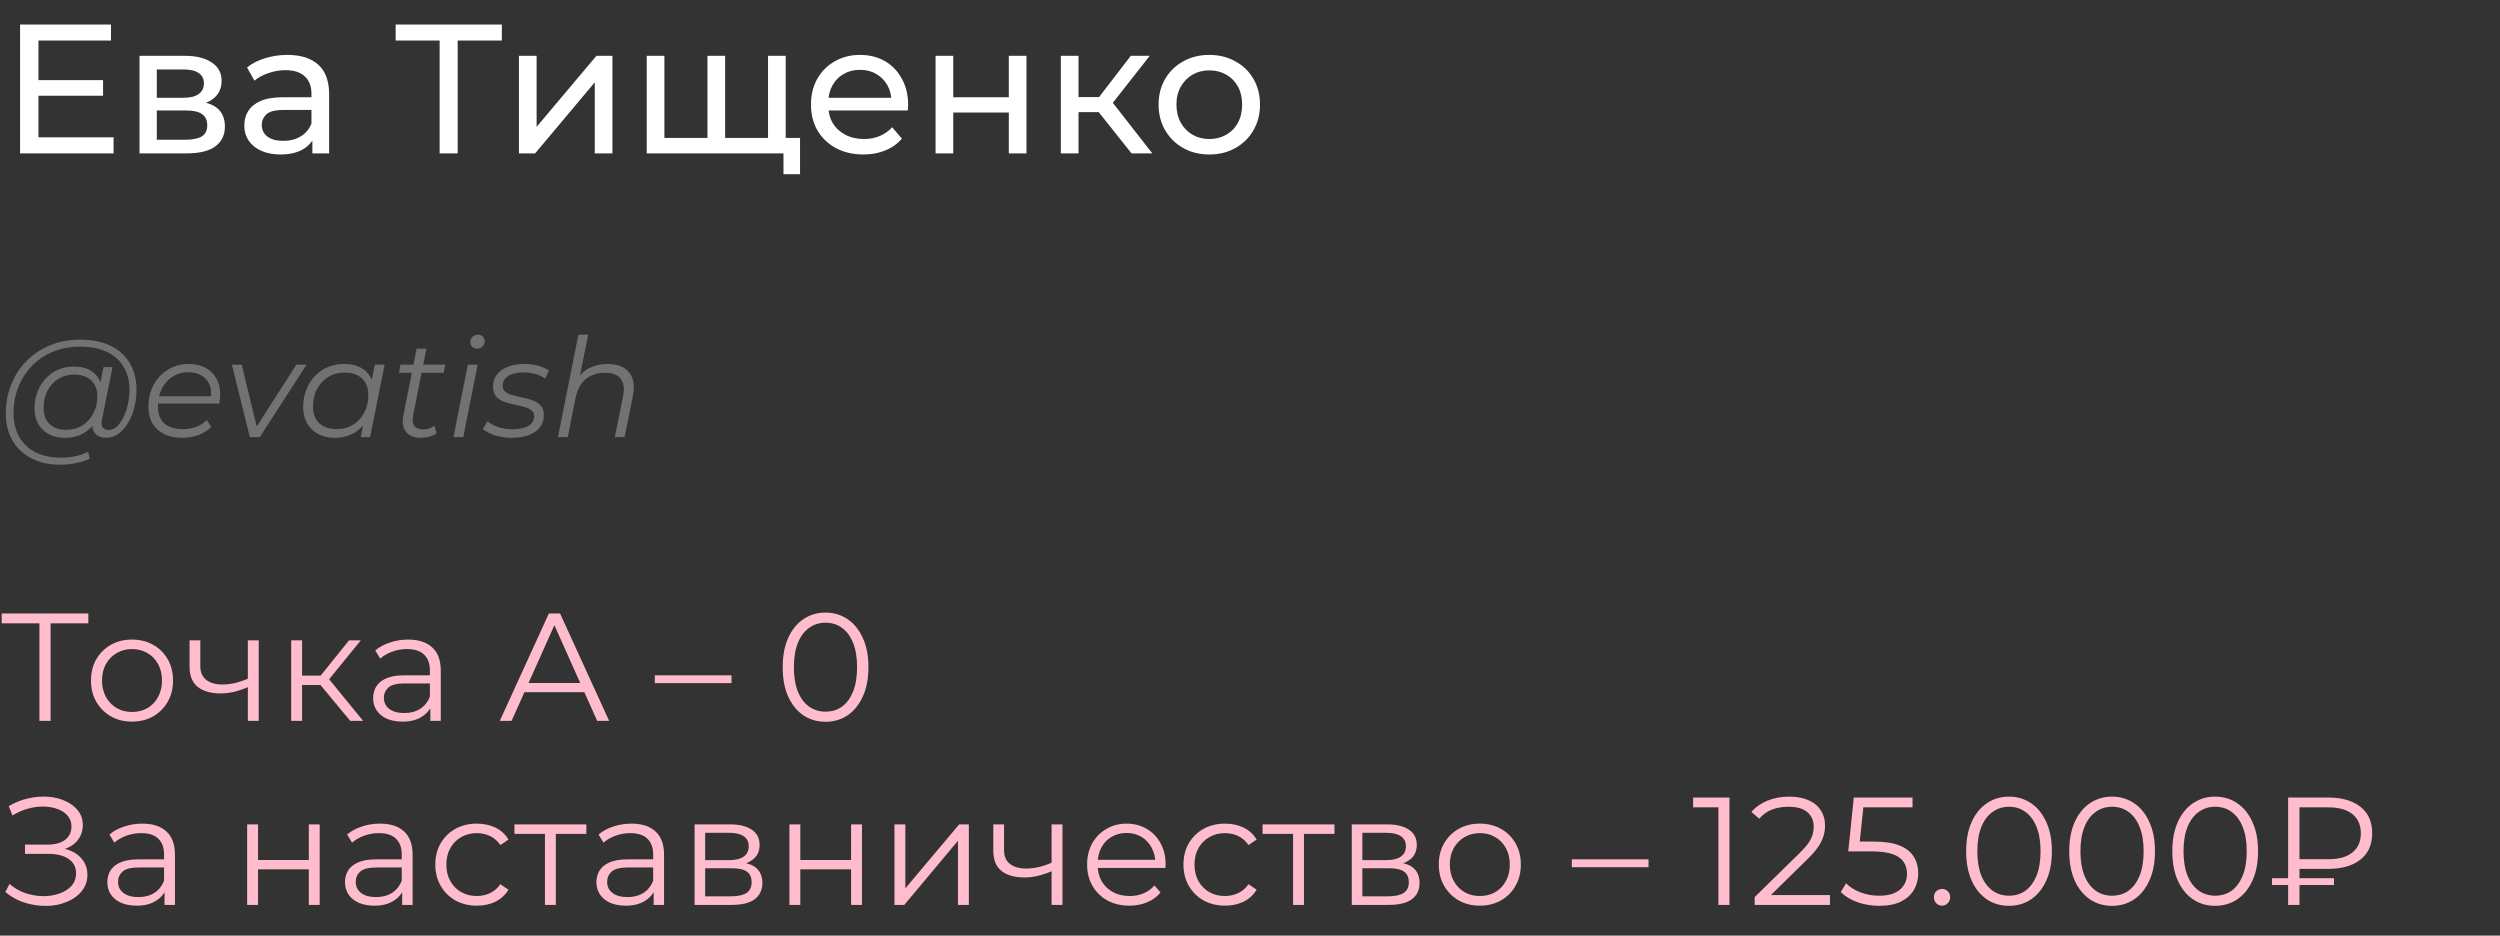 <?xml version="1.0" encoding="UTF-8"?> <svg xmlns="http://www.w3.org/2000/svg" width="326" height="122" viewBox="0 0 326 122" fill="none"><rect x="0" y="0" width="326" height="122" fill="#333333" stroke="none"/><path d="M7.902 60.6C6.414 60.6 5.136 60.318 4.068 59.754C3 59.19 2.178 58.404 1.602 57.396C1.038 56.388 0.756 55.224 0.756 53.904C0.756 52.596 0.984 51.36 1.44 50.196C1.896 49.032 2.55 48.012 3.402 47.136C4.254 46.248 5.28 45.552 6.48 45.048C7.68 44.544 9.024 44.292 10.512 44.292C12.072 44.292 13.392 44.568 14.472 45.12C15.564 45.66 16.392 46.422 16.956 47.406C17.52 48.378 17.802 49.518 17.802 50.826C17.802 51.654 17.7 52.446 17.496 53.202C17.304 53.946 17.028 54.612 16.668 55.2C16.32 55.776 15.906 56.238 15.426 56.586C14.958 56.922 14.448 57.09 13.896 57.09C13.236 57.09 12.738 56.898 12.402 56.514C12.066 56.13 11.97 55.614 12.114 54.966L12.384 53.67L12.816 52.518L12.942 50.628L13.5 47.874H14.67L13.302 54.714C13.206 55.194 13.242 55.542 13.41 55.758C13.578 55.962 13.836 56.064 14.184 56.064C14.568 56.064 14.922 55.914 15.246 55.614C15.57 55.314 15.852 54.912 16.092 54.408C16.344 53.904 16.536 53.346 16.668 52.734C16.812 52.122 16.884 51.492 16.884 50.844C16.884 49.716 16.638 48.732 16.146 47.892C15.666 47.04 14.946 46.38 13.986 45.912C13.026 45.444 11.832 45.21 10.404 45.21C9.096 45.21 7.908 45.438 6.84 45.894C5.784 46.338 4.878 46.956 4.122 47.748C3.366 48.54 2.784 49.464 2.376 50.52C1.968 51.564 1.764 52.674 1.764 53.85C1.764 55.002 1.998 56.016 2.466 56.892C2.946 57.768 3.648 58.452 4.572 58.944C5.508 59.436 6.648 59.682 7.992 59.682C8.64 59.682 9.264 59.616 9.864 59.484C10.464 59.352 11.01 59.16 11.502 58.908L11.7 59.808C11.184 60.06 10.59 60.252 9.918 60.384C9.258 60.528 8.586 60.6 7.902 60.6ZM8.424 57.09C7.656 57.09 6.972 56.934 6.372 56.622C5.784 56.31 5.322 55.866 4.986 55.29C4.662 54.714 4.5 54.036 4.5 53.256C4.5 52.488 4.626 51.774 4.878 51.114C5.13 50.454 5.484 49.878 5.94 49.386C6.396 48.882 6.936 48.492 7.56 48.216C8.184 47.94 8.874 47.802 9.63 47.802C10.842 47.802 11.772 48.132 12.42 48.792C13.068 49.44 13.398 50.364 13.41 51.564C13.422 52.584 13.23 53.514 12.834 54.354C12.438 55.182 11.868 55.848 11.124 56.352C10.38 56.844 9.48 57.09 8.424 57.09ZM8.676 56.046C9.456 56.046 10.146 55.854 10.746 55.47C11.346 55.086 11.82 54.57 12.168 53.922C12.516 53.262 12.69 52.518 12.69 51.69C12.69 50.778 12.42 50.076 11.88 49.584C11.34 49.092 10.596 48.846 9.648 48.846C8.892 48.846 8.214 49.032 7.614 49.404C7.014 49.776 6.54 50.292 6.192 50.952C5.856 51.6 5.688 52.344 5.688 53.184C5.688 54.096 5.952 54.804 6.48 55.308C7.008 55.8 7.74 56.046 8.676 56.046ZM23.764 57.09C22.864 57.09 22.078 56.928 21.406 56.604C20.746 56.268 20.236 55.8 19.876 55.2C19.528 54.6 19.354 53.886 19.354 53.058C19.354 51.978 19.582 51.018 20.038 50.178C20.494 49.338 21.118 48.678 21.91 48.198C22.702 47.706 23.596 47.46 24.592 47.46C25.432 47.46 26.158 47.622 26.77 47.946C27.382 48.258 27.856 48.714 28.192 49.314C28.54 49.914 28.714 50.634 28.714 51.474C28.714 51.666 28.702 51.864 28.678 52.068C28.654 52.26 28.624 52.446 28.588 52.626H20.29L20.452 51.672H27.994L27.472 52.032C27.592 51.276 27.538 50.64 27.31 50.124C27.082 49.608 26.728 49.218 26.248 48.954C25.78 48.678 25.216 48.54 24.556 48.54C23.788 48.54 23.104 48.732 22.504 49.116C21.904 49.488 21.436 50.01 21.1 50.682C20.764 51.342 20.596 52.116 20.596 53.004C20.596 53.952 20.866 54.684 21.406 55.2C21.958 55.704 22.78 55.956 23.872 55.956C24.508 55.956 25.096 55.854 25.636 55.65C26.176 55.434 26.62 55.14 26.968 54.768L27.544 55.686C27.1 56.13 26.542 56.478 25.87 56.73C25.21 56.97 24.508 57.09 23.764 57.09ZM32.579 57L30.239 47.55H31.517L33.641 56.316H33.029L38.645 47.55H39.977L33.875 57H32.579ZM43.655 57.09C42.851 57.09 42.137 56.928 41.513 56.604C40.889 56.28 40.403 55.818 40.055 55.218C39.707 54.618 39.533 53.904 39.533 53.076C39.533 52.272 39.665 51.528 39.929 50.844C40.193 50.16 40.565 49.566 41.045 49.062C41.525 48.546 42.089 48.15 42.737 47.874C43.397 47.598 44.111 47.46 44.879 47.46C45.707 47.46 46.409 47.61 46.985 47.91C47.561 48.198 48.005 48.624 48.317 49.188C48.629 49.74 48.785 50.412 48.785 51.204C48.785 52.344 48.575 53.358 48.155 54.246C47.735 55.134 47.141 55.83 46.373 56.334C45.605 56.838 44.699 57.09 43.655 57.09ZM43.925 55.956C44.717 55.956 45.419 55.77 46.031 55.398C46.655 55.014 47.141 54.486 47.489 53.814C47.849 53.142 48.029 52.38 48.029 51.528C48.029 50.592 47.753 49.866 47.201 49.35C46.661 48.834 45.899 48.576 44.915 48.576C44.135 48.576 43.433 48.768 42.809 49.152C42.185 49.536 41.693 50.064 41.333 50.736C40.985 51.396 40.811 52.158 40.811 53.022C40.811 53.946 41.081 54.666 41.621 55.182C42.173 55.698 42.941 55.956 43.925 55.956ZM47.039 57L47.579 54.282L48.119 52.374L48.299 50.394L48.875 47.55H50.153L48.263 57H47.039ZM54.829 57.09C54.289 57.09 53.827 56.976 53.443 56.748C53.059 56.508 52.789 56.172 52.633 55.74C52.489 55.308 52.477 54.792 52.597 54.192L54.325 45.462H55.603L53.875 54.138C53.755 54.726 53.797 55.182 54.001 55.506C54.217 55.83 54.607 55.992 55.171 55.992C55.435 55.992 55.693 55.956 55.945 55.884C56.197 55.8 56.425 55.674 56.629 55.506L56.935 56.478C56.635 56.706 56.299 56.868 55.927 56.964C55.555 57.048 55.189 57.09 54.829 57.09ZM52.021 48.612L52.219 47.55H58.069L57.853 48.612H52.021ZM59.135 57L61.007 47.55H62.285L60.413 57H59.135ZM62.195 45.462C61.943 45.462 61.733 45.378 61.565 45.21C61.409 45.042 61.331 44.844 61.331 44.616C61.331 44.352 61.421 44.124 61.601 43.932C61.793 43.74 62.033 43.644 62.321 43.644C62.573 43.644 62.783 43.722 62.951 43.878C63.119 44.034 63.203 44.232 63.203 44.472C63.203 44.76 63.107 45 62.915 45.192C62.723 45.372 62.483 45.462 62.195 45.462ZM66.723 57.09C65.955 57.09 65.229 56.982 64.545 56.766C63.861 56.55 63.333 56.274 62.961 55.938L63.573 54.93C63.933 55.254 64.407 55.512 64.995 55.704C65.583 55.884 66.201 55.974 66.849 55.974C67.749 55.974 68.439 55.824 68.919 55.524C69.411 55.224 69.657 54.81 69.657 54.282C69.657 53.922 69.525 53.652 69.261 53.472C69.009 53.28 68.679 53.136 68.271 53.04C67.863 52.932 67.431 52.83 66.975 52.734C66.519 52.638 66.087 52.518 65.679 52.374C65.271 52.218 64.935 51.984 64.671 51.672C64.419 51.36 64.293 50.94 64.293 50.412C64.293 49.812 64.461 49.29 64.797 48.846C65.145 48.402 65.625 48.06 66.237 47.82C66.849 47.58 67.569 47.46 68.397 47.46C68.997 47.46 69.591 47.538 70.179 47.694C70.767 47.85 71.241 48.066 71.601 48.342L71.061 49.368C70.689 49.08 70.257 48.876 69.765 48.756C69.273 48.624 68.781 48.558 68.289 48.558C67.413 48.558 66.735 48.72 66.255 49.044C65.787 49.356 65.553 49.77 65.553 50.286C65.553 50.646 65.679 50.922 65.931 51.114C66.195 51.306 66.531 51.456 66.939 51.564C67.347 51.672 67.779 51.774 68.235 51.87C68.703 51.954 69.135 52.074 69.531 52.23C69.939 52.386 70.269 52.614 70.521 52.914C70.785 53.202 70.917 53.61 70.917 54.138C70.917 54.762 70.743 55.296 70.395 55.74C70.047 56.172 69.555 56.508 68.919 56.748C68.295 56.976 67.563 57.09 66.723 57.09ZM79.256 47.46C80.108 47.46 80.804 47.628 81.344 47.964C81.896 48.288 82.274 48.762 82.478 49.386C82.694 50.01 82.712 50.754 82.532 51.618L81.452 57H80.174L81.254 51.6C81.446 50.664 81.344 49.932 80.948 49.404C80.564 48.876 79.88 48.612 78.896 48.612C77.888 48.612 77.048 48.888 76.376 49.44C75.716 49.992 75.272 50.82 75.044 51.924L74.036 57H72.758L75.422 43.644H76.7L75.368 50.268L75.044 49.8C75.5 48.984 76.088 48.39 76.808 48.018C77.54 47.646 78.356 47.46 79.256 47.46Z" fill="#727272"></path><path d="M4.8 10.448H13.44V12.488H4.8V10.448ZM5.016 17.912H14.808V20H2.616V3.2H14.472V5.288H5.016V17.912ZM18.193 20V7.28H24.097C25.585 7.28 26.753 7.568 27.601 8.144C28.465 8.704 28.897 9.504 28.897 10.544C28.897 11.584 28.489 12.392 27.673 12.968C26.873 13.528 25.809 13.808 24.481 13.808L24.841 13.184C26.361 13.184 27.489 13.464 28.225 14.024C28.961 14.584 29.329 15.408 29.329 16.496C29.329 17.6 28.913 18.464 28.081 19.088C27.265 19.696 26.009 20 24.313 20H18.193ZM20.449 18.224H24.145C25.105 18.224 25.825 18.08 26.305 17.792C26.785 17.488 27.025 17.008 27.025 16.352C27.025 15.68 26.801 15.192 26.353 14.888C25.921 14.568 25.233 14.408 24.289 14.408H20.449V18.224ZM20.449 12.752H23.905C24.785 12.752 25.449 12.592 25.897 12.272C26.361 11.936 26.593 11.472 26.593 10.88C26.593 10.272 26.361 9.816 25.897 9.512C25.449 9.208 24.785 9.056 23.905 9.056H20.449V12.752ZM40.735 20V17.312L40.615 16.808V12.224C40.615 11.248 40.327 10.496 39.751 9.968C39.191 9.424 38.343 9.152 37.207 9.152C36.455 9.152 35.719 9.28 34.999 9.536C34.279 9.776 33.671 10.104 33.175 10.52L32.215 8.792C32.871 8.264 33.655 7.864 34.567 7.592C35.495 7.304 36.463 7.16 37.471 7.16C39.215 7.16 40.559 7.584 41.503 8.432C42.447 9.28 42.919 10.576 42.919 12.32V20H40.735ZM36.559 20.144C35.615 20.144 34.783 19.984 34.063 19.664C33.359 19.344 32.815 18.904 32.431 18.344C32.047 17.768 31.855 17.12 31.855 16.4C31.855 15.712 32.015 15.088 32.335 14.528C32.671 13.968 33.207 13.52 33.943 13.184C34.695 12.848 35.703 12.68 36.967 12.68H40.999V14.336H37.063C35.911 14.336 35.135 14.528 34.735 14.912C34.335 15.296 34.135 15.76 34.135 16.304C34.135 16.928 34.383 17.432 34.879 17.816C35.375 18.184 36.063 18.368 36.943 18.368C37.807 18.368 38.559 18.176 39.199 17.792C39.855 17.408 40.327 16.848 40.615 16.112L41.071 17.696C40.767 18.448 40.231 19.048 39.463 19.496C38.695 19.928 37.727 20.144 36.559 20.144ZM57.329 20V4.664L57.929 5.288H51.593V3.2H65.441V5.288H59.105L59.681 4.664V20H57.329ZM67.669 20V7.28H69.974V16.544L77.773 7.28H79.862V20H77.558V10.736L69.781 20H67.669ZM92.782 17.984L92.254 18.584V7.28H94.558V18.584L93.982 17.984H100.702L100.15 18.584V7.28H102.454V20H84.334V7.28H86.638V18.584L86.086 17.984H92.782ZM102.166 22.712V19.4L102.718 20H100.03V17.984H104.326V22.712H102.166ZM112.591 20.144C111.231 20.144 110.031 19.864 108.991 19.304C107.967 18.744 107.167 17.976 106.591 17C106.031 16.024 105.751 14.904 105.751 13.64C105.751 12.376 106.023 11.256 106.567 10.28C107.127 9.304 107.887 8.544 108.847 8C109.823 7.44 110.919 7.16 112.135 7.16C113.367 7.16 114.455 7.432 115.399 7.976C116.343 8.52 117.079 9.288 117.607 10.28C118.151 11.256 118.423 12.4 118.423 13.712C118.423 13.808 118.415 13.92 118.399 14.048C118.399 14.176 118.391 14.296 118.375 14.408H107.551V12.752H117.175L116.239 13.328C116.255 12.512 116.087 11.784 115.735 11.144C115.383 10.504 114.895 10.008 114.271 9.656C113.663 9.288 112.951 9.104 112.135 9.104C111.335 9.104 110.623 9.288 109.999 9.656C109.375 10.008 108.887 10.512 108.535 11.168C108.183 11.808 108.007 12.544 108.007 13.376V13.76C108.007 14.608 108.199 15.368 108.583 16.04C108.983 16.696 109.535 17.208 110.239 17.576C110.943 17.944 111.751 18.128 112.663 18.128C113.415 18.128 114.095 18 114.703 17.744C115.327 17.488 115.871 17.104 116.335 16.592L117.607 18.08C117.031 18.752 116.311 19.264 115.447 19.616C114.599 19.968 113.647 20.144 112.591 20.144ZM121.998 20V7.28H124.302V12.68H131.55V7.28H133.854V20H131.55V14.672H124.302V20H121.998ZM147.55 20L142.63 13.808L144.526 12.656L150.262 20H147.55ZM138.334 20V7.28H140.638V20H138.334ZM139.942 14.624V12.656H144.142V14.624H139.942ZM144.718 13.904L142.582 13.616L147.454 7.28H149.926L144.718 13.904ZM157.703 20.144C156.423 20.144 155.287 19.864 154.295 19.304C153.303 18.744 152.519 17.976 151.943 17C151.367 16.008 151.079 14.888 151.079 13.64C151.079 12.376 151.367 11.256 151.943 10.28C152.519 9.304 153.303 8.544 154.295 8C155.287 7.44 156.423 7.16 157.703 7.16C158.967 7.16 160.095 7.44 161.087 8C162.095 8.544 162.879 9.304 163.439 10.28C164.015 11.24 164.303 12.36 164.303 13.64C164.303 14.904 164.015 16.024 163.439 17C162.879 17.976 162.095 18.744 161.087 19.304C160.095 19.864 158.967 20.144 157.703 20.144ZM157.703 18.128C158.519 18.128 159.247 17.944 159.887 17.576C160.543 17.208 161.055 16.688 161.423 16.016C161.791 15.328 161.975 14.536 161.975 13.64C161.975 12.728 161.791 11.944 161.423 11.288C161.055 10.616 160.543 10.096 159.887 9.728C159.247 9.36 158.519 9.176 157.703 9.176C156.887 9.176 156.159 9.36 155.519 9.728C154.879 10.096 154.367 10.616 153.983 11.288C153.599 11.944 153.407 12.728 153.407 13.64C153.407 14.536 153.599 15.328 153.983 16.016C154.367 16.688 154.879 17.208 155.519 17.576C156.159 17.944 156.887 18.128 157.703 18.128Z" fill="white"></path><path d="M5.14 94V80.88L5.54 81.28H0.22V80H11.52V81.28H6.22L6.6 80.88V94H5.14ZM17.204 94.1C16.191 94.1 15.277 93.873 14.464 93.42C13.664 92.953 13.031 92.32 12.564 91.52C12.097 90.707 11.864 89.78 11.864 88.74C11.864 87.687 12.097 86.76 12.564 85.96C13.031 85.16 13.664 84.533 14.464 84.08C15.264 83.627 16.177 83.4 17.204 83.4C18.244 83.4 19.164 83.627 19.964 84.08C20.777 84.533 21.411 85.16 21.864 85.96C22.331 86.76 22.564 87.687 22.564 88.74C22.564 89.78 22.331 90.707 21.864 91.52C21.411 92.32 20.777 92.953 19.964 93.42C19.151 93.873 18.231 94.1 17.204 94.1ZM17.204 92.84C17.964 92.84 18.637 92.673 19.224 92.34C19.811 91.993 20.271 91.513 20.604 90.9C20.951 90.273 21.124 89.553 21.124 88.74C21.124 87.913 20.951 87.193 20.604 86.58C20.271 85.967 19.811 85.493 19.224 85.16C18.637 84.813 17.971 84.64 17.224 84.64C16.477 84.64 15.811 84.813 15.224 85.16C14.637 85.493 14.171 85.967 13.824 86.58C13.477 87.193 13.304 87.913 13.304 88.74C13.304 89.553 13.477 90.273 13.824 90.9C14.171 91.513 14.637 91.993 15.224 92.34C15.811 92.673 16.471 92.84 17.204 92.84ZM32.439 89.56C31.826 89.827 31.206 90.04 30.579 90.2C29.966 90.347 29.352 90.42 28.739 90.42C27.499 90.42 26.519 90.14 25.799 89.58C25.079 89.007 24.719 88.127 24.719 86.94V83.5H26.119V86.86C26.119 87.66 26.379 88.26 26.899 88.66C27.419 89.06 28.119 89.26 28.999 89.26C29.532 89.26 30.092 89.193 30.679 89.06C31.266 88.913 31.859 88.707 32.459 88.44L32.439 89.56ZM32.319 94V83.5H33.739V94H32.319ZM45.672 94L41.352 88.8L42.532 88.1L47.352 94H45.672ZM37.972 94V83.5H39.392V94H37.972ZM38.952 89.32V88.1H42.332V89.32H38.952ZM42.652 88.9L41.332 88.7L45.512 83.5H47.052L42.652 88.9ZM56.117 94V91.68L56.057 91.3V87.42C56.057 86.527 55.804 85.84 55.297 85.36C54.804 84.88 54.064 84.64 53.077 84.64C52.397 84.64 51.751 84.753 51.137 84.98C50.524 85.207 50.004 85.507 49.577 85.88L48.937 84.82C49.471 84.367 50.111 84.02 50.857 83.78C51.604 83.527 52.391 83.4 53.217 83.4C54.577 83.4 55.624 83.74 56.357 84.42C57.104 85.087 57.477 86.107 57.477 87.48V94H56.117ZM52.497 94.1C51.711 94.1 51.024 93.973 50.437 93.72C49.864 93.453 49.424 93.093 49.117 92.64C48.811 92.173 48.657 91.64 48.657 91.04C48.657 90.493 48.784 90 49.037 89.56C49.304 89.107 49.731 88.747 50.317 88.48C50.917 88.2 51.717 88.06 52.717 88.06H56.337V89.12H52.757C51.744 89.12 51.037 89.3 50.637 89.66C50.251 90.02 50.057 90.467 50.057 91C50.057 91.6 50.291 92.08 50.757 92.44C51.224 92.8 51.877 92.98 52.717 92.98C53.517 92.98 54.204 92.8 54.777 92.44C55.364 92.067 55.791 91.533 56.057 90.84L56.377 91.82C56.111 92.513 55.644 93.067 54.977 93.48C54.324 93.893 53.497 94.1 52.497 94.1ZM65.172 94L71.572 80H73.032L79.432 94H77.872L71.992 80.86H72.592L66.712 94H65.172ZM67.692 90.26L68.132 89.06H76.272L76.712 90.26H67.692ZM85.389 89.08V88.06H95.389V89.08H85.389ZM107.643 94.12C106.563 94.12 105.603 93.84 104.763 93.28C103.923 92.707 103.263 91.893 102.783 90.84C102.303 89.773 102.063 88.493 102.063 87C102.063 85.507 102.303 84.233 102.783 83.18C103.263 82.113 103.923 81.3 104.763 80.74C105.603 80.167 106.563 79.88 107.643 79.88C108.723 79.88 109.683 80.167 110.523 80.74C111.363 81.3 112.023 82.113 112.503 83.18C112.997 84.233 113.243 85.507 113.243 87C113.243 88.493 112.997 89.773 112.503 90.84C112.023 91.893 111.363 92.707 110.523 93.28C109.683 93.84 108.723 94.12 107.643 94.12ZM107.643 92.8C108.47 92.8 109.19 92.58 109.803 92.14C110.417 91.687 110.897 91.033 111.243 90.18C111.59 89.313 111.763 88.253 111.763 87C111.763 85.747 111.59 84.693 111.243 83.84C110.897 82.973 110.417 82.32 109.803 81.88C109.19 81.427 108.47 81.2 107.643 81.2C106.843 81.2 106.13 81.427 105.503 81.88C104.877 82.32 104.39 82.973 104.043 83.84C103.697 84.693 103.523 85.747 103.523 87C103.523 88.253 103.697 89.313 104.043 90.18C104.39 91.033 104.877 91.687 105.503 92.14C106.13 92.58 106.843 92.8 107.643 92.8ZM0.7 116.32L1.24 115.26C1.853 115.793 2.54 116.193 3.3 116.46C4.073 116.713 4.847 116.847 5.62 116.86C6.393 116.86 7.1 116.747 7.74 116.52C8.393 116.293 8.92 115.96 9.32 115.52C9.72 115.067 9.92 114.52 9.92 113.88C9.92 113.067 9.593 112.44 8.94 112C8.3 111.56 7.407 111.34 6.26 111.34H3.26V110.14H6.18C7.167 110.14 7.933 109.933 8.48 109.52C9.04 109.093 9.32 108.507 9.32 107.76C9.32 107.227 9.16 106.773 8.84 106.4C8.533 106.013 8.107 105.72 7.56 105.52C7.027 105.307 6.427 105.193 5.76 105.18C5.093 105.153 4.4 105.24 3.68 105.44C2.973 105.627 2.287 105.927 1.62 106.34L1.14 105.12C1.967 104.627 2.827 104.287 3.72 104.1C4.613 103.9 5.48 103.833 6.32 103.9C7.16 103.967 7.913 104.16 8.58 104.48C9.26 104.8 9.8 105.22 10.2 105.74C10.6 106.26 10.8 106.88 10.8 107.6C10.8 108.267 10.627 108.853 10.28 109.36C9.947 109.867 9.473 110.26 8.86 110.54C8.26 110.807 7.547 110.94 6.72 110.94L6.8 110.5C7.733 110.5 8.54 110.647 9.22 110.94C9.913 111.233 10.447 111.653 10.82 112.2C11.207 112.733 11.4 113.36 11.4 114.08C11.4 114.76 11.227 115.367 10.88 115.9C10.547 116.42 10.08 116.86 9.48 117.22C8.893 117.567 8.233 117.82 7.5 117.98C6.767 118.127 6 118.167 5.2 118.1C4.4 118.033 3.613 117.86 2.84 117.58C2.067 117.287 1.353 116.867 0.7 116.32ZM21.455 118V115.68L21.395 115.3V111.42C21.395 110.527 21.142 109.84 20.635 109.36C20.142 108.88 19.401 108.64 18.415 108.64C17.735 108.64 17.088 108.753 16.475 108.98C15.861 109.207 15.341 109.507 14.915 109.88L14.275 108.82C14.808 108.367 15.448 108.02 16.195 107.78C16.942 107.527 17.728 107.4 18.555 107.4C19.915 107.4 20.962 107.74 21.695 108.42C22.442 109.087 22.815 110.107 22.815 111.48V118H21.455ZM17.835 118.1C17.048 118.1 16.361 117.973 15.775 117.72C15.201 117.453 14.761 117.093 14.455 116.64C14.148 116.173 13.995 115.64 13.995 115.04C13.995 114.493 14.121 114 14.375 113.56C14.642 113.107 15.068 112.747 15.655 112.48C16.255 112.2 17.055 112.06 18.055 112.06H21.675V113.12H18.095C17.081 113.12 16.375 113.3 15.975 113.66C15.588 114.02 15.395 114.467 15.395 115C15.395 115.6 15.628 116.08 16.095 116.44C16.561 116.8 17.215 116.98 18.055 116.98C18.855 116.98 19.541 116.8 20.115 116.44C20.701 116.067 21.128 115.533 21.395 114.84L21.715 115.82C21.448 116.513 20.982 117.067 20.315 117.48C19.662 117.893 18.835 118.1 17.835 118.1ZM32.229 118V107.5H33.649V112.14H40.269V107.5H41.689V118H40.269V113.36H33.649V118H32.229ZM52.446 118V115.68L52.386 115.3V111.42C52.386 110.527 52.132 109.84 51.626 109.36C51.132 108.88 50.392 108.64 49.406 108.64C48.725 108.64 48.079 108.753 47.465 108.98C46.852 109.207 46.332 109.507 45.906 109.88L45.266 108.82C45.799 108.367 46.439 108.02 47.185 107.78C47.932 107.527 48.719 107.4 49.545 107.4C50.906 107.4 51.952 107.74 52.685 108.42C53.432 109.087 53.806 110.107 53.806 111.48V118H52.446ZM48.825 118.1C48.039 118.1 47.352 117.973 46.766 117.72C46.192 117.453 45.752 117.093 45.446 116.64C45.139 116.173 44.986 115.64 44.986 115.04C44.986 114.493 45.112 114 45.365 113.56C45.632 113.107 46.059 112.747 46.645 112.48C47.245 112.2 48.045 112.06 49.045 112.06H52.666V113.12H49.086C48.072 113.12 47.365 113.3 46.965 113.66C46.579 114.02 46.386 114.467 46.386 115C46.386 115.6 46.619 116.08 47.086 116.44C47.552 116.8 48.206 116.98 49.045 116.98C49.846 116.98 50.532 116.8 51.105 116.44C51.692 116.067 52.119 115.533 52.386 114.84L52.706 115.82C52.439 116.513 51.972 117.067 51.306 117.48C50.652 117.893 49.825 118.1 48.825 118.1ZM62.186 118.1C61.146 118.1 60.212 117.873 59.386 117.42C58.572 116.953 57.932 116.32 57.466 115.52C56.999 114.707 56.766 113.78 56.766 112.74C56.766 111.687 56.999 110.76 57.466 109.96C57.932 109.16 58.572 108.533 59.386 108.08C60.212 107.627 61.146 107.4 62.186 107.4C63.079 107.4 63.886 107.573 64.606 107.92C65.326 108.267 65.892 108.787 66.306 109.48L65.246 110.2C64.886 109.667 64.439 109.273 63.906 109.02C63.372 108.767 62.792 108.64 62.166 108.64C61.419 108.64 60.746 108.813 60.146 109.16C59.546 109.493 59.072 109.967 58.726 110.58C58.379 111.193 58.206 111.913 58.206 112.74C58.206 113.567 58.379 114.287 58.726 114.9C59.072 115.513 59.546 115.993 60.146 116.34C60.746 116.673 61.419 116.84 62.166 116.84C62.792 116.84 63.372 116.713 63.906 116.46C64.439 116.207 64.886 115.82 65.246 115.3L66.306 116.02C65.892 116.7 65.326 117.22 64.606 117.58C63.886 117.927 63.079 118.1 62.186 118.1ZM71.06 118V108.36L71.42 108.74H67.08V107.5H76.46V108.74H72.12L72.48 108.36V118H71.06ZM85.233 118V115.68L85.173 115.3V111.42C85.173 110.527 84.92 109.84 84.413 109.36C83.92 108.88 83.18 108.64 82.193 108.64C81.513 108.64 80.866 108.753 80.253 108.98C79.64 109.207 79.12 109.507 78.693 109.88L78.053 108.82C78.586 108.367 79.226 108.02 79.973 107.78C80.72 107.527 81.506 107.4 82.333 107.4C83.693 107.4 84.74 107.74 85.473 108.42C86.22 109.087 86.593 110.107 86.593 111.48V118H85.233ZM81.613 118.1C80.826 118.1 80.14 117.973 79.553 117.72C78.98 117.453 78.54 117.093 78.233 116.64C77.926 116.173 77.773 115.64 77.773 115.04C77.773 114.493 77.9 114 78.153 113.56C78.42 113.107 78.846 112.747 79.433 112.48C80.033 112.2 80.833 112.06 81.833 112.06H85.453V113.12H81.873C80.86 113.12 80.153 113.3 79.753 113.66C79.366 114.02 79.173 114.467 79.173 115C79.173 115.6 79.406 116.08 79.873 116.44C80.34 116.8 80.993 116.98 81.833 116.98C82.633 116.98 83.32 116.8 83.893 116.44C84.48 116.067 84.906 115.533 85.173 114.84L85.493 115.82C85.226 116.513 84.76 117.067 84.093 117.48C83.44 117.893 82.613 118.1 81.613 118.1ZM90.573 118V107.5H95.213C96.4 107.5 97.333 107.727 98.013 108.18C98.707 108.633 99.053 109.3 99.053 110.18C99.053 111.033 98.727 111.693 98.073 112.16C97.42 112.613 96.56 112.84 95.493 112.84L95.773 112.42C97.026 112.42 97.947 112.653 98.533 113.12C99.12 113.587 99.413 114.26 99.413 115.14C99.413 116.047 99.08 116.753 98.413 117.26C97.76 117.753 96.74 118 95.353 118H90.573ZM91.953 116.88H95.293C96.186 116.88 96.86 116.74 97.313 116.46C97.78 116.167 98.013 115.7 98.013 115.06C98.013 114.42 97.806 113.953 97.393 113.66C96.98 113.367 96.326 113.22 95.433 113.22H91.953V116.88ZM91.953 112.16H95.113C95.927 112.16 96.546 112.007 96.973 111.7C97.413 111.393 97.633 110.947 97.633 110.36C97.633 109.773 97.413 109.333 96.973 109.04C96.546 108.747 95.927 108.6 95.113 108.6H91.953V112.16ZM102.941 118V107.5H104.361V112.14H110.981V107.5H112.401V118H110.981V113.36H104.361V118H102.941ZM116.637 118V107.5H118.057V115.84L125.077 107.5H126.337V118H124.917V109.64L117.917 118H116.637ZM137.247 113.56C136.633 113.827 136.013 114.04 135.387 114.2C134.773 114.347 134.16 114.42 133.547 114.42C132.307 114.42 131.327 114.14 130.607 113.58C129.887 113.007 129.527 112.127 129.527 110.94V107.5H130.927V110.86C130.927 111.66 131.187 112.26 131.707 112.66C132.227 113.06 132.927 113.26 133.807 113.26C134.34 113.26 134.9 113.193 135.487 113.06C136.073 112.913 136.667 112.707 137.267 112.44L137.247 113.56ZM137.127 118V107.5H138.547V118H137.127ZM147.279 118.1C146.186 118.1 145.226 117.873 144.399 117.42C143.573 116.953 142.926 116.32 142.459 115.52C141.993 114.707 141.759 113.78 141.759 112.74C141.759 111.7 141.979 110.78 142.419 109.98C142.873 109.18 143.486 108.553 144.259 108.1C145.046 107.633 145.926 107.4 146.899 107.4C147.886 107.4 148.759 107.627 149.519 108.08C150.293 108.52 150.899 109.147 151.339 109.96C151.779 110.76 151.999 111.687 151.999 112.74C151.999 112.807 151.993 112.88 151.979 112.96C151.979 113.027 151.979 113.1 151.979 113.18H142.839V112.12H151.219L150.659 112.54C150.659 111.78 150.493 111.107 150.159 110.52C149.839 109.92 149.399 109.453 148.839 109.12C148.279 108.787 147.633 108.62 146.899 108.62C146.179 108.62 145.533 108.787 144.959 109.12C144.386 109.453 143.939 109.92 143.619 110.52C143.299 111.12 143.139 111.807 143.139 112.58V112.8C143.139 113.6 143.313 114.307 143.659 114.92C144.019 115.52 144.513 115.993 145.139 116.34C145.779 116.673 146.506 116.84 147.319 116.84C147.959 116.84 148.553 116.727 149.099 116.5C149.659 116.273 150.139 115.927 150.539 115.46L151.339 116.38C150.873 116.94 150.286 117.367 149.579 117.66C148.886 117.953 148.119 118.1 147.279 118.1ZM159.743 118.1C158.703 118.1 157.769 117.873 156.943 117.42C156.129 116.953 155.489 116.32 155.023 115.52C154.556 114.707 154.323 113.78 154.323 112.74C154.323 111.687 154.556 110.76 155.023 109.96C155.489 109.16 156.129 108.533 156.943 108.08C157.769 107.627 158.703 107.4 159.743 107.4C160.636 107.4 161.443 107.573 162.163 107.92C162.883 108.267 163.449 108.787 163.863 109.48L162.803 110.2C162.443 109.667 161.996 109.273 161.463 109.02C160.929 108.767 160.349 108.64 159.723 108.64C158.976 108.64 158.303 108.813 157.703 109.16C157.103 109.493 156.629 109.967 156.283 110.58C155.936 111.193 155.763 111.913 155.763 112.74C155.763 113.567 155.936 114.287 156.283 114.9C156.629 115.513 157.103 115.993 157.703 116.34C158.303 116.673 158.976 116.84 159.723 116.84C160.349 116.84 160.929 116.713 161.463 116.46C161.996 116.207 162.443 115.82 162.803 115.3L163.863 116.02C163.449 116.7 162.883 117.22 162.163 117.58C161.443 117.927 160.636 118.1 159.743 118.1ZM168.617 118V108.36L168.977 108.74H164.637V107.5H174.017V108.74H169.677L170.037 108.36V118H168.617ZM176.27 118V107.5H180.91C182.097 107.5 183.03 107.727 183.71 108.18C184.403 108.633 184.75 109.3 184.75 110.18C184.75 111.033 184.423 111.693 183.77 112.16C183.117 112.613 182.257 112.84 181.19 112.84L181.47 112.42C182.723 112.42 183.643 112.653 184.23 113.12C184.817 113.587 185.11 114.26 185.11 115.14C185.11 116.047 184.777 116.753 184.11 117.26C183.457 117.753 182.437 118 181.05 118H176.27ZM177.65 116.88H180.99C181.883 116.88 182.557 116.74 183.01 116.46C183.477 116.167 183.71 115.7 183.71 115.06C183.71 114.42 183.503 113.953 183.09 113.66C182.677 113.367 182.023 113.22 181.13 113.22H177.65V116.88ZM177.65 112.16H180.81C181.623 112.16 182.243 112.007 182.67 111.7C183.11 111.393 183.33 110.947 183.33 110.36C183.33 109.773 183.11 109.333 182.67 109.04C182.243 108.747 181.623 108.6 180.81 108.6H177.65V112.16ZM192.958 118.1C191.945 118.1 191.031 117.873 190.218 117.42C189.418 116.953 188.785 116.32 188.318 115.52C187.851 114.707 187.618 113.78 187.618 112.74C187.618 111.687 187.851 110.76 188.318 109.96C188.785 109.16 189.418 108.533 190.218 108.08C191.018 107.627 191.931 107.4 192.958 107.4C193.998 107.4 194.918 107.627 195.718 108.08C196.531 108.533 197.165 109.16 197.618 109.96C198.085 110.76 198.318 111.687 198.318 112.74C198.318 113.78 198.085 114.707 197.618 115.52C197.165 116.32 196.531 116.953 195.718 117.42C194.905 117.873 193.985 118.1 192.958 118.1ZM192.958 116.84C193.718 116.84 194.391 116.673 194.978 116.34C195.565 115.993 196.025 115.513 196.358 114.9C196.705 114.273 196.878 113.553 196.878 112.74C196.878 111.913 196.705 111.193 196.358 110.58C196.025 109.967 195.565 109.493 194.978 109.16C194.391 108.813 193.725 108.64 192.978 108.64C192.231 108.64 191.565 108.813 190.978 109.16C190.391 109.493 189.925 109.967 189.578 110.58C189.231 111.193 189.058 111.913 189.058 112.74C189.058 113.553 189.231 114.273 189.578 114.9C189.925 115.513 190.391 115.993 190.978 116.34C191.565 116.673 192.225 116.84 192.958 116.84ZM204.967 113.08V112.06H214.967V113.08H204.967ZM224.082 118V104.6L224.722 105.28H220.782V104H225.522V118H224.082ZM228.808 118V116.98L234.628 111.28C235.161 110.76 235.561 110.307 235.828 109.92C236.095 109.52 236.275 109.147 236.368 108.8C236.461 108.453 236.508 108.127 236.508 107.82C236.508 107.007 236.228 106.367 235.668 105.9C235.121 105.433 234.308 105.2 233.228 105.2C232.401 105.2 231.668 105.327 231.028 105.58C230.401 105.833 229.861 106.227 229.408 106.76L228.388 105.88C228.935 105.24 229.635 104.747 230.488 104.4C231.341 104.053 232.295 103.88 233.348 103.88C234.295 103.88 235.115 104.033 235.808 104.34C236.501 104.633 237.035 105.067 237.408 105.64C237.795 106.213 237.988 106.887 237.988 107.66C237.988 108.113 237.921 108.56 237.788 109C237.668 109.44 237.441 109.907 237.108 110.4C236.788 110.88 236.315 111.427 235.688 112.04L230.348 117.28L229.948 116.72H238.628V118H228.808ZM245.055 118.12C244.055 118.12 243.102 117.96 242.195 117.64C241.289 117.307 240.569 116.867 240.035 116.32L240.735 115.18C241.175 115.647 241.775 116.033 242.535 116.34C243.309 116.647 244.142 116.8 245.035 116.8C246.222 116.8 247.122 116.54 247.735 116.02C248.362 115.487 248.675 114.793 248.675 113.94C248.675 113.34 248.529 112.827 248.235 112.4C247.955 111.96 247.475 111.62 246.795 111.38C246.115 111.14 245.182 111.02 243.995 111.02H241.015L241.735 104H249.395V105.28H242.315L243.055 104.58L242.435 110.46L241.695 109.74H244.315C245.729 109.74 246.862 109.913 247.715 110.26C248.569 110.607 249.182 111.093 249.555 111.72C249.942 112.333 250.135 113.053 250.135 113.88C250.135 114.667 249.949 115.387 249.575 116.04C249.202 116.68 248.642 117.187 247.895 117.56C247.149 117.933 246.202 118.12 245.055 118.12ZM253.243 118.1C252.95 118.1 252.697 117.993 252.483 117.78C252.283 117.567 252.183 117.307 252.183 117C252.183 116.68 252.283 116.42 252.483 116.22C252.697 116.02 252.95 115.92 253.243 115.92C253.537 115.92 253.783 116.02 253.983 116.22C254.197 116.42 254.303 116.68 254.303 117C254.303 117.307 254.197 117.567 253.983 117.78C253.783 117.993 253.537 118.1 253.243 118.1ZM261.967 118.12C260.887 118.12 259.927 117.84 259.087 117.28C258.247 116.707 257.587 115.893 257.107 114.84C256.627 113.773 256.387 112.493 256.387 111C256.387 109.507 256.627 108.233 257.107 107.18C257.587 106.113 258.247 105.3 259.087 104.74C259.927 104.167 260.887 103.88 261.967 103.88C263.047 103.88 264.007 104.167 264.847 104.74C265.687 105.3 266.347 106.113 266.827 107.18C267.32 108.233 267.567 109.507 267.567 111C267.567 112.493 267.32 113.773 266.827 114.84C266.347 115.893 265.687 116.707 264.847 117.28C264.007 117.84 263.047 118.12 261.967 118.12ZM261.967 116.8C262.794 116.8 263.514 116.58 264.127 116.14C264.74 115.687 265.22 115.033 265.567 114.18C265.914 113.313 266.087 112.253 266.087 111C266.087 109.747 265.914 108.693 265.567 107.84C265.22 106.973 264.74 106.32 264.127 105.88C263.514 105.427 262.794 105.2 261.967 105.2C261.167 105.2 260.454 105.427 259.827 105.88C259.2 106.32 258.714 106.973 258.367 107.84C258.02 108.693 257.847 109.747 257.847 111C257.847 112.253 258.02 113.313 258.367 114.18C258.714 115.033 259.2 115.687 259.827 116.14C260.454 116.58 261.167 116.8 261.967 116.8ZM275.409 118.12C274.329 118.12 273.369 117.84 272.529 117.28C271.689 116.707 271.029 115.893 270.549 114.84C270.069 113.773 269.829 112.493 269.829 111C269.829 109.507 270.069 108.233 270.549 107.18C271.029 106.113 271.689 105.3 272.529 104.74C273.369 104.167 274.329 103.88 275.409 103.88C276.489 103.88 277.449 104.167 278.289 104.74C279.129 105.3 279.789 106.113 280.269 107.18C280.762 108.233 281.009 109.507 281.009 111C281.009 112.493 280.762 113.773 280.269 114.84C279.789 115.893 279.129 116.707 278.289 117.28C277.449 117.84 276.489 118.12 275.409 118.12ZM275.409 116.8C276.236 116.8 276.956 116.58 277.569 116.14C278.182 115.687 278.662 115.033 279.009 114.18C279.356 113.313 279.529 112.253 279.529 111C279.529 109.747 279.356 108.693 279.009 107.84C278.662 106.973 278.182 106.32 277.569 105.88C276.956 105.427 276.236 105.2 275.409 105.2C274.609 105.2 273.896 105.427 273.269 105.88C272.642 106.32 272.156 106.973 271.809 107.84C271.462 108.693 271.289 109.747 271.289 111C271.289 112.253 271.462 113.313 271.809 114.18C272.156 115.033 272.642 115.687 273.269 116.14C273.896 116.58 274.609 116.8 275.409 116.8ZM288.851 118.12C287.771 118.12 286.811 117.84 285.971 117.28C285.131 116.707 284.471 115.893 283.991 114.84C283.511 113.773 283.271 112.493 283.271 111C283.271 109.507 283.511 108.233 283.991 107.18C284.471 106.113 285.131 105.3 285.971 104.74C286.811 104.167 287.771 103.88 288.851 103.88C289.931 103.88 290.891 104.167 291.731 104.74C292.571 105.3 293.231 106.113 293.711 107.18C294.205 108.233 294.451 109.507 294.451 111C294.451 112.493 294.205 113.773 293.711 114.84C293.231 115.893 292.571 116.707 291.731 117.28C290.891 117.84 289.931 118.12 288.851 118.12ZM288.851 116.8C289.678 116.8 290.398 116.58 291.011 116.14C291.625 115.687 292.105 115.033 292.451 114.18C292.798 113.313 292.971 112.253 292.971 111C292.971 109.747 292.798 108.693 292.451 107.84C292.105 106.973 291.625 106.32 291.011 105.88C290.398 105.427 289.678 105.2 288.851 105.2C288.051 105.2 287.338 105.427 286.711 105.88C286.085 106.32 285.598 106.973 285.251 107.84C284.905 108.693 284.731 109.747 284.731 111C284.731 112.253 284.905 113.313 285.251 114.18C285.598 115.033 286.085 115.687 286.711 116.14C287.338 116.58 288.051 116.8 288.851 116.8ZM298.373 118V104H303.613C305.387 104 306.78 104.4 307.793 105.2C308.82 106 309.333 107.147 309.333 108.64C309.333 110.147 308.82 111.3 307.793 112.1C306.78 112.9 305.387 113.3 303.613 113.3H299.193L299.853 112.6V118H298.373ZM299.853 112.72L299.193 112.04H303.633C304.993 112.04 306.033 111.747 306.753 111.16C307.487 110.573 307.853 109.74 307.853 108.66C307.853 107.58 307.487 106.747 306.753 106.16C306.033 105.573 304.993 105.28 303.633 105.28H299.193L299.853 104.58V112.72ZM296.273 115.4V114.52H304.353V115.4H296.273Z" fill="#FFBCCD"></path></svg> 